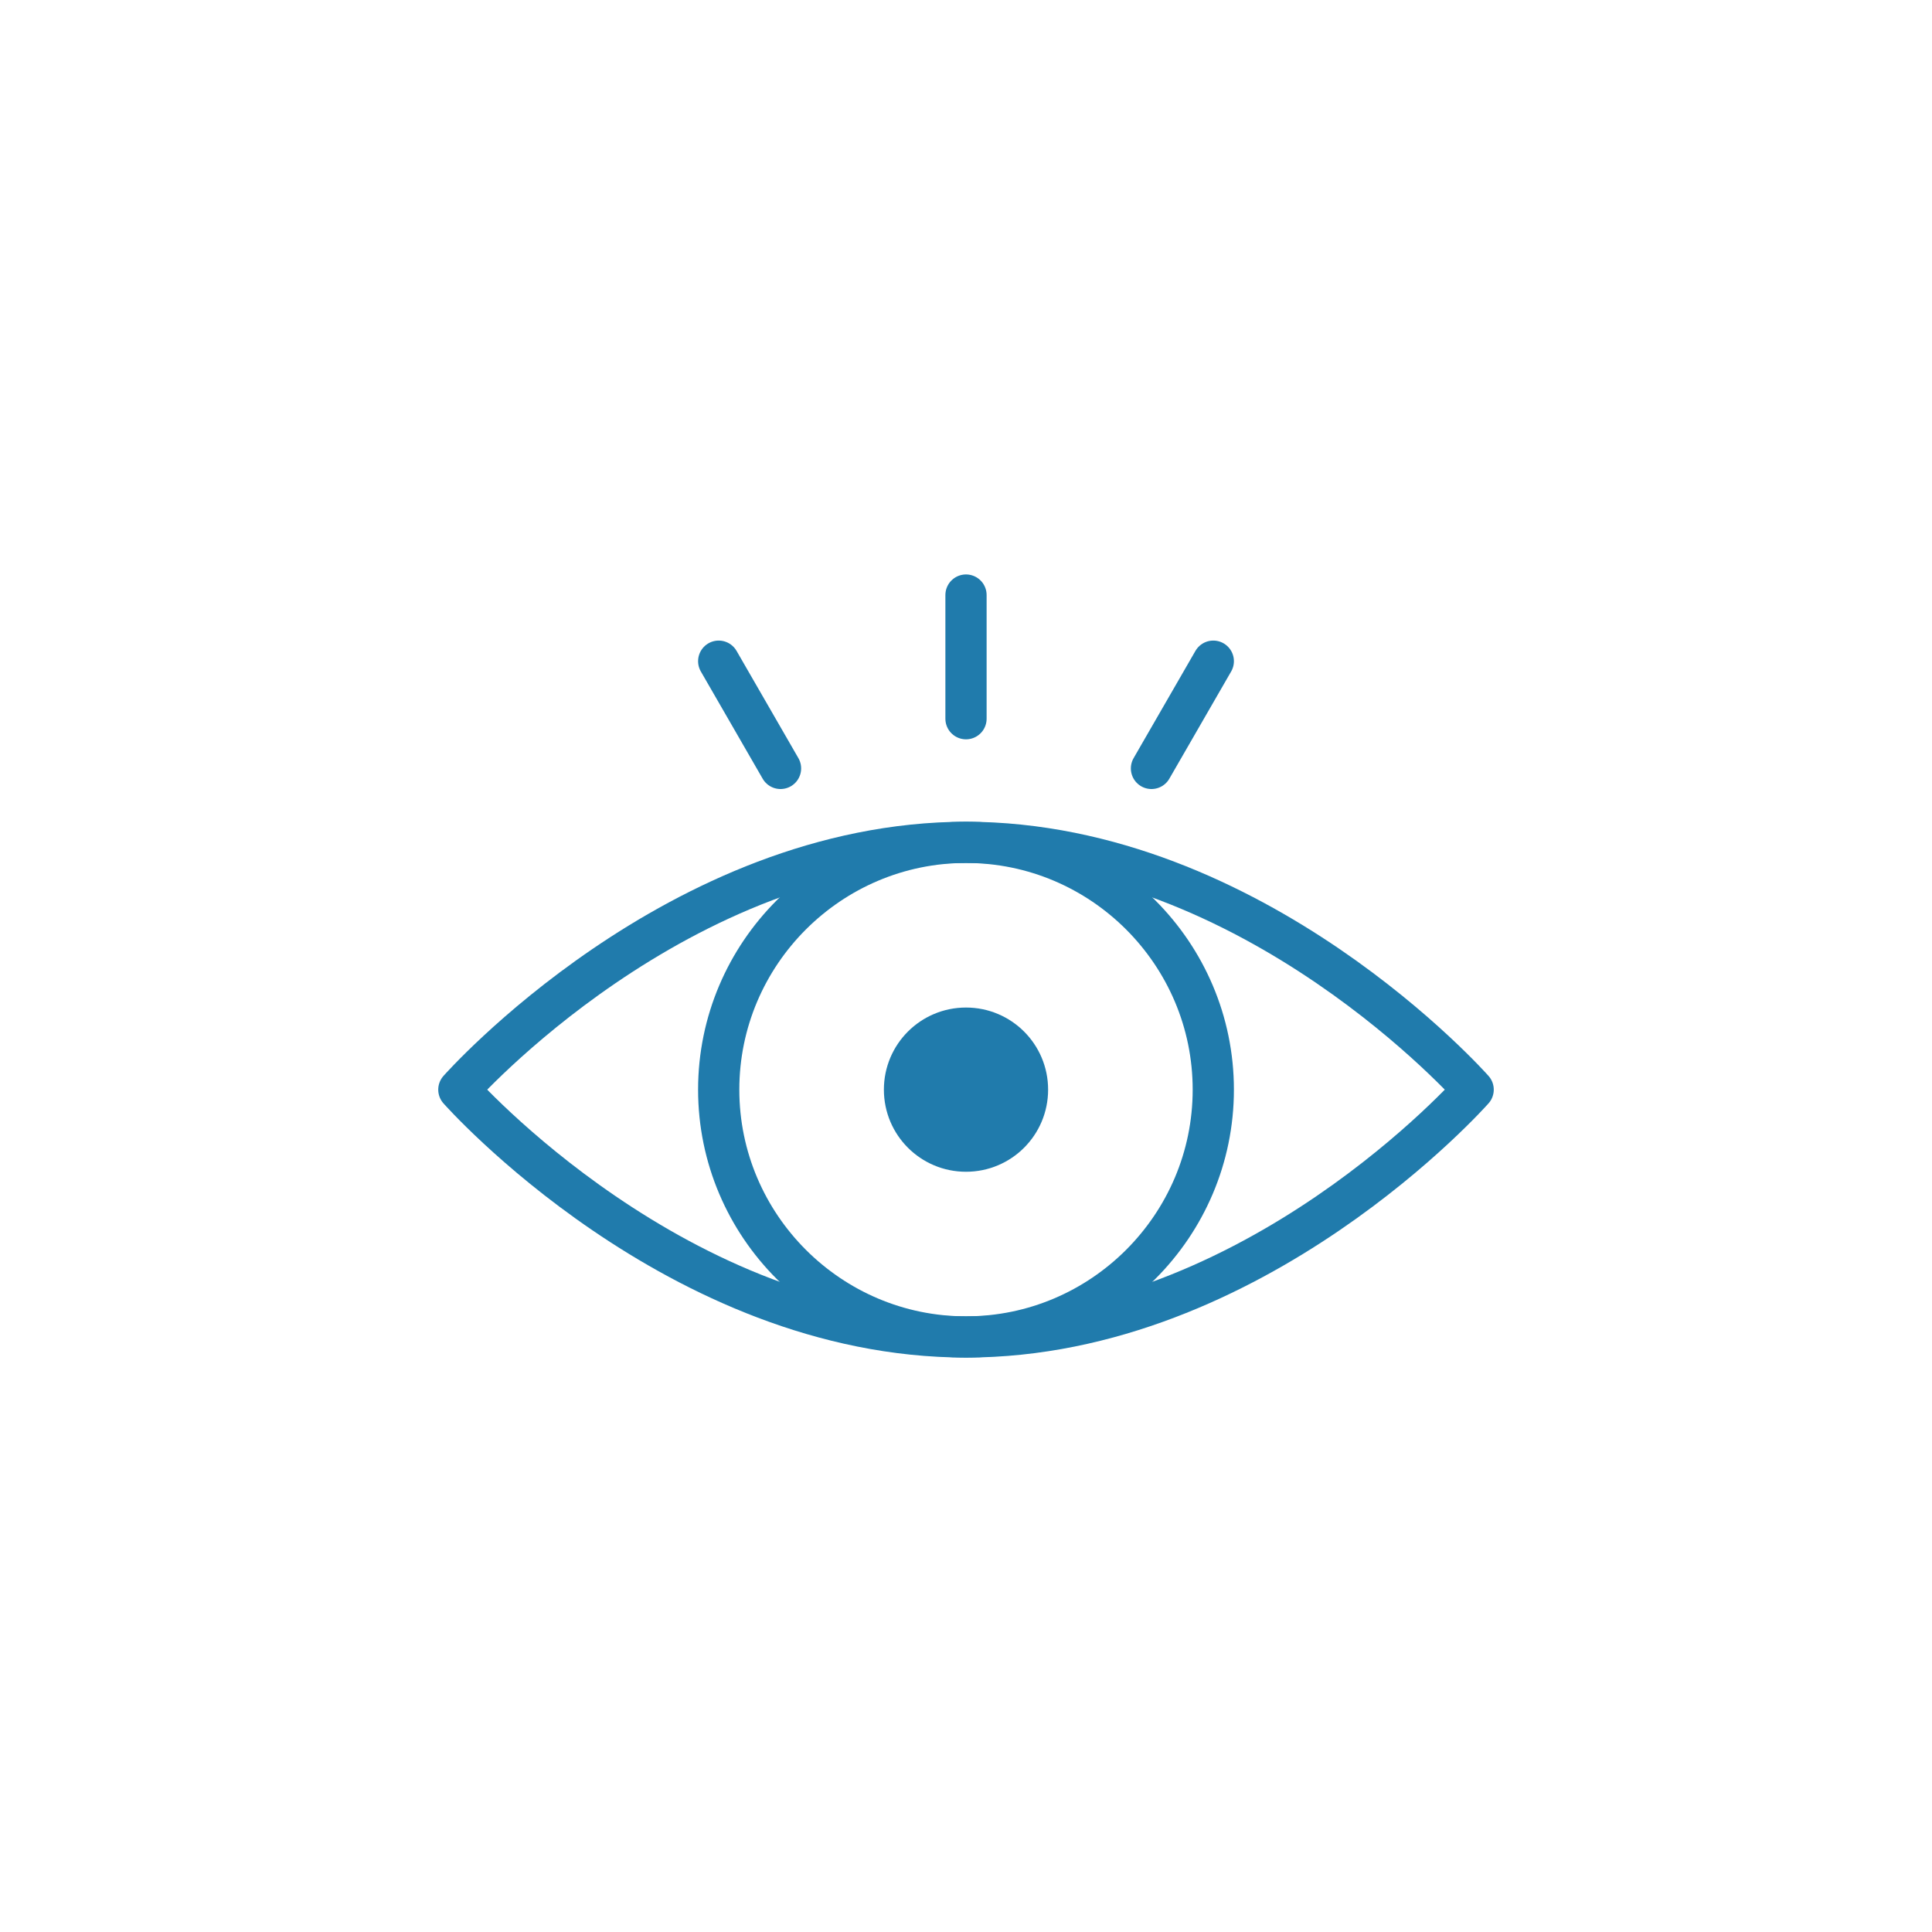 <?xml version="1.0" encoding="UTF-8"?>
<svg xmlns="http://www.w3.org/2000/svg" xmlns:xlink="http://www.w3.org/1999/xlink" version="1.1" x="0px" y="0px" width="200px" height="200px" viewBox="0 0 200 200" xml:space="preserve">
<g xmlns:xodm="http://www.corel.com/coreldraw/odm/2003" id="Ebene_1" shape-rendering="geometricPrecision" image-rendering="optimizeQuality" text-rendering="geometricPrecision" display="none">
	<g id="Layer_x0020_1" display="inline">
		<path fill-rule="evenodd" clip-rule="evenodd" fill="#207BAC" d="M117.5,143.5c-3.6,0-9.8-11-27.5-0.5c-0.7,0.4-1.6,0.4-2.2-0.1    c-7-4.7-19.7-7.2-24.5-0.5c-0.7,0.9-2,1.2-2.9,0.5c-4.7-3.4-15.1-8.3-20.1-2c-0.2,0.2-0.3,0.3-0.5,0.5c-8.2,5-17.8-2.2-14.3-5.1    c0.9-0.7,2.2-0.6,2.9,0.3c0.4,0.5,3.9,4.3,9,1.5c6.5-7.6,17.4-3.7,23.9,0.5c6.7-6.9,19.7-4.6,27.7,0.3c10.6-6,19-6,28.5,0.1    c8.5-5.8,18.7-5.9,27-0.1c18.5-9.9,19-0.5,29.3,0.4c5.5,0.5,6.6-5.2,9.3-2.9c3.1,2.7-4.4,7.5-9.7,7c-12.4-1.1-10.1-10.2-28.1-0.3    c-0.7,0.4-1.6,0.3-2.3-0.2c-7.4-5.7-16.7-5.6-24.3,0.2C118.4,143.4,117.9,143.5,117.5,143.5L117.5,143.5z"></path>
		<path fill-rule="evenodd" clip-rule="evenodd" fill="#207BAC" d="M117.5,160.8c-3.5,0-9.8-11-27.5-0.5c-0.7,0.4-1.6,0.4-2.2-0.1    c-7-4.7-19.7-7.2-24.5-0.5c-0.7,0.9-2,1.2-2.9,0.5c-4.7-3.4-15.1-8.3-20.1-2c-0.2,0.2-0.3,0.3-0.5,0.5c-8.2,5-17.8-2.2-14.3-5.1    c0.9-0.7,2.2-0.6,2.9,0.3c0.4,0.5,3.9,4.3,9,1.5c6.5-7.6,17.4-3.7,23.9,0.5c6.8-6.9,19.7-4.6,27.7,0.3c10.6-6,19-6,28.5,0.1    c8.5-5.8,18.7-5.9,27-0.1c18.5-9.9,19-0.5,29.3,0.4c5.5,0.5,6.6-5.2,9.3-2.9c3.1,2.7-4.4,7.5-9.7,7c-12.4-1.1-10.1-10.2-28.1-0.3    c-0.7,0.4-1.6,0.3-2.3-0.2c-7.4-5.7-16.7-5.6-24.3,0.2C118.4,160.7,117.9,160.8,117.5,160.8L117.5,160.8z"></path>
		<path fill-rule="evenodd" clip-rule="evenodd" fill="#207BAC" d="M117.5,178.1c-3.5,0-9.8-11-27.5-0.5c-0.7,0.4-1.6,0.4-2.2-0.1    c-7-4.7-19.7-7.2-24.5-0.5c-0.7,0.9-2,1.2-2.9,0.5c-4.7-3.4-15.1-8.3-20.1-2c-0.1,0.2-0.3,0.3-0.5,0.5c-8.2,5-17.8-2.2-14.3-5.1    c0.9-0.7,2.2-0.6,2.9,0.3c0.4,0.5,3.9,4.3,9,1.5c6.5-7.6,17.4-3.7,23.9,0.5c6.7-6.9,19.7-4.6,27.7,0.3c10.6-6,19-6,28.5,0.1    c8.5-5.8,18.7-5.9,27-0.1c18.5-9.9,19-0.5,29.3,0.4c5.5,0.5,6.6-5.2,9.3-2.9c3.1,2.7-4.4,7.5-9.7,7c-12.4-1.1-10.1-10.2-28.1-0.3    c-0.7,0.4-1.6,0.3-2.3-0.2c-7.4-5.7-16.7-5.6-24.3,0.2C118.4,178,117.9,178.1,117.5,178.1L117.5,178.1z"></path>
		<path fill-rule="evenodd" clip-rule="evenodd" fill="#207BAC" d="M128.6,117.4c-0.6,0-1.2-0.3-1.6-0.8l-9.9-12.7H49    c-0.6,0-1.2-0.3-1.6-0.7l-20.4-23c-1.2-1.3-0.2-3.4,1.5-3.5l12.2-0.2c0.7,0,1.3,0.3,1.7,0.8l11.3,14.5H112c0.6,0,1.2,0.3,1.6,0.8    l16.6,21.4C131.3,115.5,130.3,117.4,128.6,117.4L128.6,117.4z M50,99.8h63.9l-2.9-3.7H52.8c-0.6,0-1.2-0.3-1.6-0.8L39.9,80.7    l-6.7,0.1L50,99.8L50,99.8z"></path>
		<path fill-rule="evenodd" clip-rule="evenodd" fill="#207BAC" d="M37.4,117.4c-1.8,0-2.7-2.1-1.6-3.4l11.7-13.5    c1.8-2.1,4.9,0.6,3.1,2.7l-11.7,13.5C38.5,117.2,37.9,117.4,37.4,117.4z"></path>
		<path fill-rule="evenodd" clip-rule="evenodd" fill="#207BAC" d="M130.2,117.4h-103c-2.7,0-2.7-4.2,0-4.2h103    C132.9,113.3,132.9,117.4,130.2,117.4z"></path>
		<path fill-rule="evenodd" clip-rule="evenodd" fill="#207BAC" d="M15.2,70.7c-2,0-2.1-2-2.6-3.7C6.5,44.2,23.9,21.9,47.2,21.9    c16.2,0,30.5,10.9,34.7,26.6c0.4,1.5,1.5,4.1-0.9,4.7L15.2,70.7L15.2,70.7z M47.2,26.1c-20.5,0-36,19.4-30.5,40l61.2-16.4    C74.2,35.8,61.6,26.1,47.2,26.1z"></path>
		<path fill-rule="evenodd" clip-rule="evenodd" fill="#207BAC" d="M32.7,66c-0.7,0-1.3-0.3-1.7-0.9C20.5,49,36.6,24.2,36.8,24    c0.6-0.9,1.7-1.2,2.7-0.7C39.7,23.4,66.1,37.1,65,56c-0.2,2.8-4.3,2.5-4.1-0.2c0.8-13.6-16.2-24.6-21.6-27.8    c-3.1,5.5-12.3,23.5-4.8,34.9C35.4,64.2,34.3,66,32.7,66L32.7,66z"></path>
		<path fill-rule="evenodd" clip-rule="evenodd" fill="#207BAC" d="M57,96.1c-0.9,0-1.8-0.6-2-1.5l-9.1-34.1c-0.7-2.6,3.3-3.7,4-1.1    L59,93.4C59.3,94.8,58.3,96.1,57,96.1z"></path>
		<path fill-rule="evenodd" clip-rule="evenodd" fill="#207BAC" d="M117.1,56.4c-5.5,0-10-4.5-10-10s4.5-10,10-10    c5.5,0,10,4.5,10,10C127.1,52,122.6,56.4,117.1,56.4z M117.1,40.7c-7.6,0-7.6,11.6,0,11.6C124.8,52.3,124.8,40.7,117.1,40.7z"></path>
		<path fill-rule="evenodd" clip-rule="evenodd" fill="#207BAC" d="M117.1,35.5c-2.8,0-2.1-4-2.1-7.5c0-2.7,4.2-2.7,4.2,0    C119.2,31.6,120,35.5,117.1,35.5z"></path>
		<path fill-rule="evenodd" clip-rule="evenodd" fill="#207BAC" d="M126.4,39.3c-1.8,0-2.8-2.2-1.5-3.5c2.5-2.5,4.7-5.8,6.7-3.8    c2,2-1.3,4.3-3.8,6.7C127.4,39.1,126.9,39.3,126.4,39.3z"></path>
		<path fill-rule="evenodd" clip-rule="evenodd" fill="#207BAC" d="M135.6,48.6c-3.5,0-7.5,0.8-7.5-2.1s4-2.1,7.5-2.1    C138.3,44.4,138.3,48.6,135.6,48.6z"></path>
		<path fill-rule="evenodd" clip-rule="evenodd" fill="#207BAC" d="M130.2,61.6c-1.4,0-3.6-2.8-5.3-4.4c-1.9-1.9,1-4.9,2.9-2.9    c2.5,2.5,5.8,4.7,3.8,6.7C131.2,61.4,130.7,61.6,130.2,61.6L130.2,61.6z"></path>
		<path fill-rule="evenodd" clip-rule="evenodd" fill="#207BAC" d="M117.1,67c-2.8,0-2.1-4-2.1-7.5c0-2.7,4.2-2.7,4.2,0    C119.2,63,120,67,117.1,67z"></path>
		<path fill-rule="evenodd" clip-rule="evenodd" fill="#207BAC" d="M104.1,61.6c-1.8,0-2.8-2.2-1.5-3.5c2.5-2.5,4.7-5.8,6.7-3.8    c2,2-1.3,4.3-3.8,6.7C105.2,61.4,104.7,61.6,104.1,61.6z"></path>
		<path fill-rule="evenodd" clip-rule="evenodd" fill="#207BAC" d="M104.1,48.6c-3.5,0-7.5,0.8-7.5-2.1s4-2.1,7.5-2.1    C106.8,44.4,106.8,48.6,104.1,48.6z"></path>
		<path fill-rule="evenodd" clip-rule="evenodd" fill="#207BAC" d="M107.9,39.3c-1.4,0-3.6-2.8-5.3-4.4c-1.9-1.9,1-4.9,2.9-2.9    c2.5,2.5,5.8,4.7,3.8,6.7C109,39.1,108.5,39.3,107.9,39.3z"></path>
		<path fill-rule="evenodd" clip-rule="evenodd" fill="#207BAC" d="M182.1,117.4h-51.9c-2.7,0-2.7-4.2,0-4.2h51.9    C184.8,113.3,184.8,117.4,182.1,117.4z"></path>
		<path fill-rule="evenodd" clip-rule="evenodd" fill="#207BAC" d="M146.3,134.7c-1.1,0-2.1-0.9-2.1-2.1V87.1c0-5.4,4.4-9.7,9.7-9.7    c9,0,12.4,11.8,7.7,11.8c-1.1,0-2.1-0.9-2.1-2.1c0-7.4-11.2-7.4-11.2,0v45.5C148.4,133.7,147.5,134.7,146.3,134.7z"></path>
		<path fill-rule="evenodd" clip-rule="evenodd" fill="#207BAC" d="M171.2,134.7c-1.1,0-2.1-0.9-2.1-2.1V87.1c0-5.4,4.4-9.7,9.7-9.7    c9,0,12.4,11.8,7.7,11.8c-1.1,0-2.1-0.9-2.1-2.1c0-7.4-11.2-7.4-11.2,0v45.5C173.2,133.7,172.3,134.7,171.2,134.7L171.2,134.7z"></path>
		<path fill-rule="evenodd" clip-rule="evenodd" fill="#207BAC" d="M171.2,98.4h-24.8c-2.7,0-2.7-4.2,0-4.2h24.8    C173.9,94.3,173.9,98.4,171.2,98.4z"></path>
		<path fill-rule="evenodd" clip-rule="evenodd" fill="#207BAC" d="M171.2,107.9h-24.8c-2.7,0-2.7-4.2,0-4.2h24.8    C173.9,103.8,173.9,107.9,171.2,107.9z"></path>
		<path fill-rule="evenodd" clip-rule="evenodd" fill="#207BAC" d="M171.2,117.4h-24.8c-2.7,0-2.7-4.2,0-4.2h24.8    C173.9,113.3,173.9,117.4,171.2,117.4z"></path>
		<path fill-rule="evenodd" clip-rule="evenodd" fill="#207BAC" d="M171.2,126.9h-24.8c-2.7,0-2.7-4.2,0-4.2h24.8    C173.9,122.8,173.9,126.9,171.2,126.9z"></path>
	</g>
</g>
<g id="Ebene_2" display="none">
	<g id="g2907" transform="matrix(1.333,0,0,-1.333,0,682.667)" display="inline">
		<g id="g2909">
			<g>
				<g id="g2911">
					<g id="g2917" transform="translate(75.819,160.694)">
						
							<path id="path2919" fill="none" stroke="#207BAC" stroke-width="4.457" stroke-linecap="round" stroke-linejoin="round" stroke-miterlimit="13.333" d="        M-41,255.1l0.7-8.4c0.1-0.8,0.7-1.4,1.6-1.4h3.7c0.8,0,1.5,0.6,1.6,1.4l0.7,8.6"></path>
					</g>
					<g id="g2921" transform="translate(403.395,163.068)">
						
							<path id="path2923" fill="none" stroke="#207BAC" stroke-width="4.457" stroke-linecap="round" stroke-linejoin="round" stroke-miterlimit="13.333" d="        M-295.5,253.2l0.8-8.9c0.1-0.8,0.7-1.4,1.6-1.4h3.7c0.8,0,1.5,0.6,1.6,1.4l0.7,8.6"></path>
					</g>
					<g id="g2925" transform="translate(168.558,358.093)">
						
							<path id="path2927" fill="none" stroke="#207BAC" stroke-width="4.457" stroke-linecap="round" stroke-linejoin="round" stroke-miterlimit="13.333" d="        M-113,101.7c10.8,0.9,20.7,2.4,30,6.6c11.2,5.1,31-2.3,35.7-8.3"></path>
					</g>
					<g id="g2929" transform="translate(73,334.541)">
						
							<path id="path2931" fill="none" stroke="#207BAC" stroke-width="4.457" stroke-linecap="round" stroke-linejoin="round" stroke-miterlimit="13.333" d="        M-38.8,120c2.5,2.3,6.2,4.3,11.7,4.6c1.2,0.1,2.4,0.1,3.6,0.2"></path>
					</g>
					<g id="g2933" transform="translate(405.931,207.449)">
						
							<path id="path2935" fill="none" stroke="#207BAC" stroke-width="4.457" stroke-linecap="round" stroke-linejoin="round" stroke-miterlimit="13.333" d="        M-297.5,218.7l3.6,20.3c0.5,4.1,2.9,7.7,6.6,9.6c5.3,2.8,10.5,0.7,11.6-4.2c1.5-6.9-9.5-9.5-9.5-9.5l0-16.7"></path>
					</g>
					<g id="g2937" transform="translate(105.687,209.576)">
						
							<path id="path2939" fill="none" stroke="#207BAC" stroke-width="4.457" stroke-linecap="round" stroke-linejoin="round" stroke-miterlimit="13.333" d="        M-64.2,217.1l-3.6,19.8c-0.5,4.1-2.9,7.7-6.6,9.6c-5.3,2.8-10.5,0.7-11.6-4.2c-1.6-6.9,9.5-9.5,9.5-9.5V216"></path>
					</g>
					<g id="g2941" transform="translate(313.663,204.901)">
						
							<path id="path2943" fill="none" stroke="#207BAC" stroke-width="4.457" stroke-linecap="round" stroke-linejoin="round" stroke-miterlimit="13.333" d="        M-225.8,220.7h-58.6v-7.6c0-0.7,0.6-1.3,1.3-1.3h88.8c0.7,0,1.3,0.6,1.3,1.3v7.6h-26.2"></path>
					</g>
				</g>
			</g>
		</g>
	</g>
</g>
<g id="Ebene_3">
	<g>
		<g id="g1132" transform="translate(376,196)">
			
				<path id="path1134" fill="none" stroke="#207BAC" stroke-width="4.268" stroke-linecap="round" stroke-linejoin="round" stroke-miterlimit="13.333" d="     M-250.4-83.2c0,14.1-11.5,25.6-25.6,25.6s-25.6-11.5-25.6-25.6s11.5-25.6,25.6-25.6S-250.4-97.3-250.4-83.2z"></path>
		</g>
		<g id="g1136" transform="translate(256,156)">
			<path id="path1138" fill="#207BAC" d="M-156-34.7c-4.7,0-8.5-3.8-8.5-8.5s3.8-8.5,8.5-8.5s8.5,3.8,8.5,8.5S-151.3-34.7-156-34.7"></path>
		</g>
		<g id="g1144" transform="translate(10,196)">
			
				<path id="path1146" fill="none" stroke="#207BAC" stroke-width="4.268" stroke-linecap="round" stroke-linejoin="round" stroke-miterlimit="13.333" d="     M37.5-83.2c0,0,22.6-25.6,52.5-25.6s52.5,25.6,52.5,25.6S119.9-57.6,90-57.6S37.5-83.2,37.5-83.2z"></path>
		</g>
		<g id="g1148" transform="translate(136,403.846)">
			
				<path id="path1150" fill="none" stroke="#207BAC" stroke-width="4.268" stroke-linecap="round" stroke-linejoin="round" stroke-miterlimit="13.333" d="     M-61.6-335.4l6.4,11.1"></path>
		</g>
		<g id="g1152" transform="translate(376,403.846)">
			
				<path id="path1154" fill="none" stroke="#207BAC" stroke-width="4.268" stroke-linecap="round" stroke-linejoin="round" stroke-miterlimit="13.333" d="     M-250.4-335.4l-6.4,11.1"></path>
		</g>
		<g id="g1156" transform="translate(256,436)">
			
				<path id="path1158" fill="none" stroke="#207BAC" stroke-width="4.268" stroke-linecap="round" stroke-linejoin="round" stroke-miterlimit="13.333" d="     M-156-374.4v12.8"></path>
		</g>
	</g>
</g>
<g id="Ebene_4" display="none">
	<path display="inline" fill="#207BAC" d="M136.3,102.2c2.7-4.5,4.2-9.6,4.2-15c0-9-4.1-17.4-11.2-22.9c-4.7-3.6-11-3.7-15.7-0.7v-8   h9.6c7.4,0,13.5-6.1,13.5-13.5v-1.9h-13.5c-7.4,0-13.5,6.1-13.5,13.5v9.9c-4.7-3-10.9-3-15.4,0.5c-5.1,3.8-8.7,9.2-10.5,15.2   c-1-0.3-2-0.5-3-0.5c-3.2,0-6,1.6-7.7,3.9c-1.4-1.9-3.4-3.2-5.8-3.7V67.2h9.6c7.4,0,13.5-6.1,13.5-13.5v-1.9H76.9   c-6.9,0-12.6,5.2-13.4,11.9c-2.5-2.6-5.9-4.2-9.7-4.2H40.2v1.9c0,7.4,6.1,13.5,13.5,13.5h9.6V79c-2.4,0.5-4.4,1.9-5.8,3.7   c-1.8-2.4-4.5-3.9-7.7-3.9c-5.3,0-9.6,4.3-9.6,9.6c0,4.7,3.5,8.7,8,9.5c-0.2,0.7-0.3,1.4-0.3,2.1c0,2.2,0.8,4.2,2,5.8H46   c-3.2,0-5.8,2.6-5.8,5.8v3.9c0,2.5,1.6,4.6,3.9,5.4v2.3c0,20.2,16.4,36.6,36.6,36.6h25.1v-0.1c0.6,0,1.3,0.1,1.9,0.1h0   c6,0,11.8-1.9,16.6-5.3c2.8,0.9,5.6,1.4,8.5,1.4c14.9,0,27-12.1,27-27C159.8,115.2,149.5,103.9,136.3,102.2z M123.1,44.1h9.4   c-0.9,4.4-4.8,7.7-9.4,7.7h-9.4C114.6,47.4,118.5,44.1,123.1,44.1z M76.9,55.7h9.4c-0.9,4.4-4.8,7.7-9.4,7.7h-9.4   C68.3,59,72.2,55.7,76.9,55.7z M53.7,71.1c-4.7,0-8.6-3.3-9.4-7.7h9.4c4.7,0,8.6,3.3,9.4,7.7H53.7z M96.5,67.2   c4-3,9.7-2.3,13.1,1.5V73h3.9v-4.3c3.4-3.8,9.3-4.5,13.4-1.3c6.2,4.8,9.7,12,9.7,19.8c0,4.8-1.3,9.4-3.9,13.4   c-1.4-3.6-3.5-6.9-6.3-9.7l-2.7,2.7c2.5,2.5,4.3,5.4,5.5,8.5c-3.7,0.5-7.2,1.7-10.3,3.6H94.8c-3.3-3-5.7-6.7-7.1-10.8   c1.6-1.7,2.6-4,2.6-6.6c0-2.8-1.2-5.3-3.1-7.1C88.6,75.7,91.8,70.7,96.5,67.2z M67.2,100c0-0.7-0.1-1.4-0.3-2.1   c2.5-0.4,4.6-1.8,6-3.7c1.3,1.7,3.1,3,5.2,3.6c0.3,0.7,0.6,1.5,0.6,2.3c0,3.2-2.6,5.8-5.8,5.8S67.2,103.2,67.2,100z M65.3,105.8   L65.3,105.8C65.3,105.8,65.3,105.7,65.3,105.8C65.3,105.7,65.3,105.8,65.3,105.8z M82.6,100c0-0.7-0.1-1.4-0.3-2.1   c0.7-0.1,1.4-0.3,2.1-0.6c1.2,3.1,2.8,5.9,5,8.5h-8.8C81.9,104.2,82.6,102.2,82.6,100z M88.7,114.4l14.5,14.6l-20.4,0   C83.1,123.7,85.1,118.6,88.7,114.4z M103.1,132.8l-14.4,14.3c-3.6-4.2-5.5-9.2-5.9-14.4L103.1,132.8z M105.8,135.5l0,20.3   c-5.3-0.4-10.3-2.5-14.3-6L105.8,135.5z M109.6,135.4l14.4,14.5c-4.1,3.5-9.1,5.6-14.4,6L109.6,135.4z M100.9,121.2h6   c-0.5,1.6-0.8,3.3-1,5L100.9,121.2z M108.4,117.4H97.1l-7.7-7.7h24.5C111.7,111.9,109.8,114.5,108.4,117.4z M80.7,82.6   c3.2,0,5.8,2.6,5.8,5.8s-2.6,5.8-5.8,5.8s-5.8-2.6-5.8-5.8S77.5,82.6,80.7,82.6z M65.3,82.6c3.2,0,5.8,2.6,5.8,5.8   s-2.6,5.8-5.8,5.8s-5.8-2.6-5.8-5.8S62.1,82.6,65.3,82.6z M44.1,88.4c0-3.2,2.6-5.8,5.8-5.8s5.8,2.6,5.8,5.8s-2.6,5.8-5.8,5.8   S44.1,91.6,44.1,88.4z M51.8,100c0-0.8,0.2-1.6,0.6-2.3c2.1-0.6,4-1.8,5.2-3.6c1.3,1.7,3.1,3,5.2,3.6c0.3,0.7,0.6,1.5,0.6,2.3   c0,3.2-2.6,5.8-5.8,5.8S51.8,103.2,51.8,100z M44.1,111.6c0-1.1,0.9-1.9,1.9-1.9h41.8l-0.6,0.6c-2.1,2.2-3.9,4.6-5.2,7.1H46   c-1.1,0-1.9-0.9-1.9-1.9V111.6z M80.7,155.9c-18.1,0-32.8-14.7-32.8-32.8v-1.9h32.5c-3.5,10.2-1.3,21.9,6.8,30.1   c1.8,1.8,3.9,3.4,6.1,4.7H80.7z M132.8,152.1c-1.6,0-3.3-0.2-4.9-0.6c0.1-0.1,0.2-0.2,0.3-0.2l1.4-1.4L109.7,130   c0-0.4-0.1-0.7-0.1-1.1c0-11.9,9.1-21.8,20.7-23c0.3,1.6,0.5,3.3,0.5,5v2.6h3.9v-2.6c0-1.7-0.2-3.4-0.5-5   c12.1,0.8,21.7,10.8,21.7,23.1C155.9,141.7,145.5,152.1,132.8,152.1z"></path>
</g>
<g id="Ebene_5" display="none">
	<g display="inline">
		<g>
			
				<path fill="none" stroke="#207BAC" stroke-width="4.103" stroke-linecap="round" stroke-linejoin="round" stroke-miterlimit="10" d="     M96,148V94.7c0-9.4,5.6-17.8,14.3-21.4l6.3-2.8"></path>
			
				<path fill="none" stroke="#207BAC" stroke-width="4.103" stroke-linecap="round" stroke-linejoin="round" stroke-miterlimit="10" d="     M137.4,70.5l6.7,2.8c8.7,3.6,14.3,12,14.3,21.4v64.4c0,3-2.4,5.3-5.3,5.3"></path>
			
				<path fill="none" stroke="#207BAC" stroke-width="4.103" stroke-linecap="round" stroke-linejoin="round" stroke-miterlimit="10" d="     M137.4,70.5V61h-20.8v9.5h10.6"></path>
			
				<path fill="none" stroke="#207BAC" stroke-width="4.103" stroke-linecap="round" stroke-linejoin="round" stroke-miterlimit="10" d="     M136.5,44h-19v-4.9c0-2.3,1.9-4.2,4.2-4.2h10.6c2.3,0,4.2,1.9,4.2,4.2V44z"></path>
			
				<path fill="none" stroke="#207BAC" stroke-width="4.103" stroke-linecap="round" stroke-linejoin="round" stroke-miterlimit="10" d="     M136.5,40.6h18l6.6,6.4"></path>
			
				<path fill="none" stroke="#207BAC" stroke-width="4.103" stroke-linecap="round" stroke-linejoin="round" stroke-miterlimit="10" d="     M127,44.5v15.9"></path>
			
				<path fill="none" stroke="#207BAC" stroke-width="4.103" stroke-linecap="round" stroke-linejoin="round" stroke-miterlimit="10" d="     M158.4,139.6h-37.8v-37.4h37.8"></path>
		</g>
		
			<path fill="none" stroke="#207BAC" stroke-width="4.103" stroke-linecap="round" stroke-linejoin="round" stroke-miterlimit="10" d="    M43.4,153.8v-12.1h24.2v12.1"></path>
		
			<path fill="none" stroke="#207BAC" stroke-width="4.103" stroke-linecap="round" stroke-linejoin="round" stroke-miterlimit="10" d="    M42.6,153.8h29.6l15.2,4.1h51.4c2,0,3.6,1.6,3.6,3.6s-1.6,3.6-3.6,3.6H84.4l-14.7-4H42.6c-2,0-3.7-1.6-3.7-3.7    C38.9,155.4,40.6,153.8,42.6,153.8L42.6,153.8z"></path>
		
			<path fill="none" stroke="#207BAC" stroke-width="4.103" stroke-linecap="round" stroke-linejoin="round" stroke-miterlimit="10" d="    M55.3,134.4V85.8c0-4.1,3.3-7.4,7.4-7.4h31.6c2.4,0,4.6,1.2,5.9,3"></path>
		
			<path fill="none" stroke="#207BAC" stroke-width="4.103" stroke-linecap="round" stroke-linejoin="round" stroke-miterlimit="10" d="    M92.4,78.5v-8.1c0-1.5-1.3-2.7-2.8-2.7H67.3c-1.6,0-2.8,1.2-2.8,2.7v8.1"></path>
		
			<path fill="none" stroke="#207BAC" stroke-width="4.103" stroke-linecap="round" stroke-linejoin="round" stroke-miterlimit="10" d="    M87.9,124.3H65.7V98h22.2"></path>
	</g>
</g>
<g id="Ebene_6" display="none">
	<g display="inline">
		
			<polyline fill="none" stroke="#207BAC" stroke-width="4.272" stroke-linecap="round" stroke-linejoin="round" stroke-miterlimit="10" points="    133.1,80.9 146.4,80.9 135.8,105.1   "></polyline>
		
			<path fill="none" stroke="#207BAC" stroke-width="4.272" stroke-linecap="round" stroke-linejoin="round" stroke-miterlimit="10" d="    M108.1,98H92.9c0,0,8.1-14.6,9.4-16.2c1.3-1.6,2.6-0.6,2.7,0.8c0.1,1.5-0.1,22.6-0.1,22.6"></path>
		
			<path fill="none" stroke="#207BAC" stroke-width="4.272" stroke-linecap="round" stroke-linejoin="round" stroke-miterlimit="10" d="    M88.9,105.3c0,0-11.8,0.1-12.3,0c-0.6-0.2,0.9-1.2,8.6-12.2c1.4-2.1,2.2-3.8,2.6-5.3l0.1-0.9c0-3.4-2.8-6.2-6.2-6.2    c-3,0-5.5,2.1-6.1,5"></path>
		<g>
			
				<line fill="none" stroke="#207BAC" stroke-width="4.272" stroke-linecap="round" stroke-linejoin="round" stroke-miterlimit="10" x1="124.8" y1="80.9" x2="115" y2="105.4"></line>
		</g>
		
			<path fill="none" stroke="#207BAC" stroke-width="4.272" stroke-linecap="round" stroke-linejoin="round" stroke-miterlimit="10" d="    M33,107.5c-3.3-7.4-5.4-15.3-4.7-22.6c0.2-1.8,1-3.5,2.3-4.8l10.7-10.7c3.1-3.1,8.2-2.7,10.7,0.8l12.1,16.1    c1.3,1.7,1.1,4.1-0.4,5.6L56,99.5c-1,0.9-1.1,2.4-0.4,3.6v0C66,119.8,80.2,134,97,144.5l0,0c1.1,0.7,2.6,0.5,3.6-0.4l7.6-7.9    c1.5-1.5,3.9-1.7,5.6-0.4l16.1,12.1c3.5,2.6,3.9,7.7,0.8,10.7l-10.7,10.7c-1.3,1.3-3.1,2.2-5,2.3c-25.9,2.3-57.4-29.2-57.4-29.2    s-11.5-11.5-20-26.2"></path>
		
			<path fill="none" stroke="#207BAC" stroke-width="4.272" stroke-linecap="round" stroke-linejoin="round" stroke-miterlimit="10" d="    M71.5,53.3c20.9-18.7,53.1-18.1,73.2,2c20.8,20.8,20.8,54.5,0,75.3c-5.8,5.8-12.6,10-19.8,12.5"></path>
		
			<path fill="none" stroke="#207BAC" stroke-width="4.272" stroke-linecap="round" stroke-linejoin="round" stroke-miterlimit="10" d="    M56.7,75.4c1.9-5.4,4.7-10.6,8.4-15.3"></path>
		
			<path fill="none" stroke="#207BAC" stroke-width="4.272" stroke-linecap="round" stroke-linejoin="round" stroke-miterlimit="10" d="    M154.2,51.7c21.6,24.7,20.7,62.2-2.9,85.8c-5.6,5.6-11.9,9.9-18.7,12.9"></path>
		
			<path fill="none" stroke="#207BAC" stroke-width="4.272" stroke-linecap="round" stroke-linejoin="round" stroke-miterlimit="10" d="    M49.7,67.3c3-6.8,7.3-13.1,12.9-18.6c23.3-23.3,60.3-24.5,84.9-3.6"></path>
	</g>
</g>
</svg>
